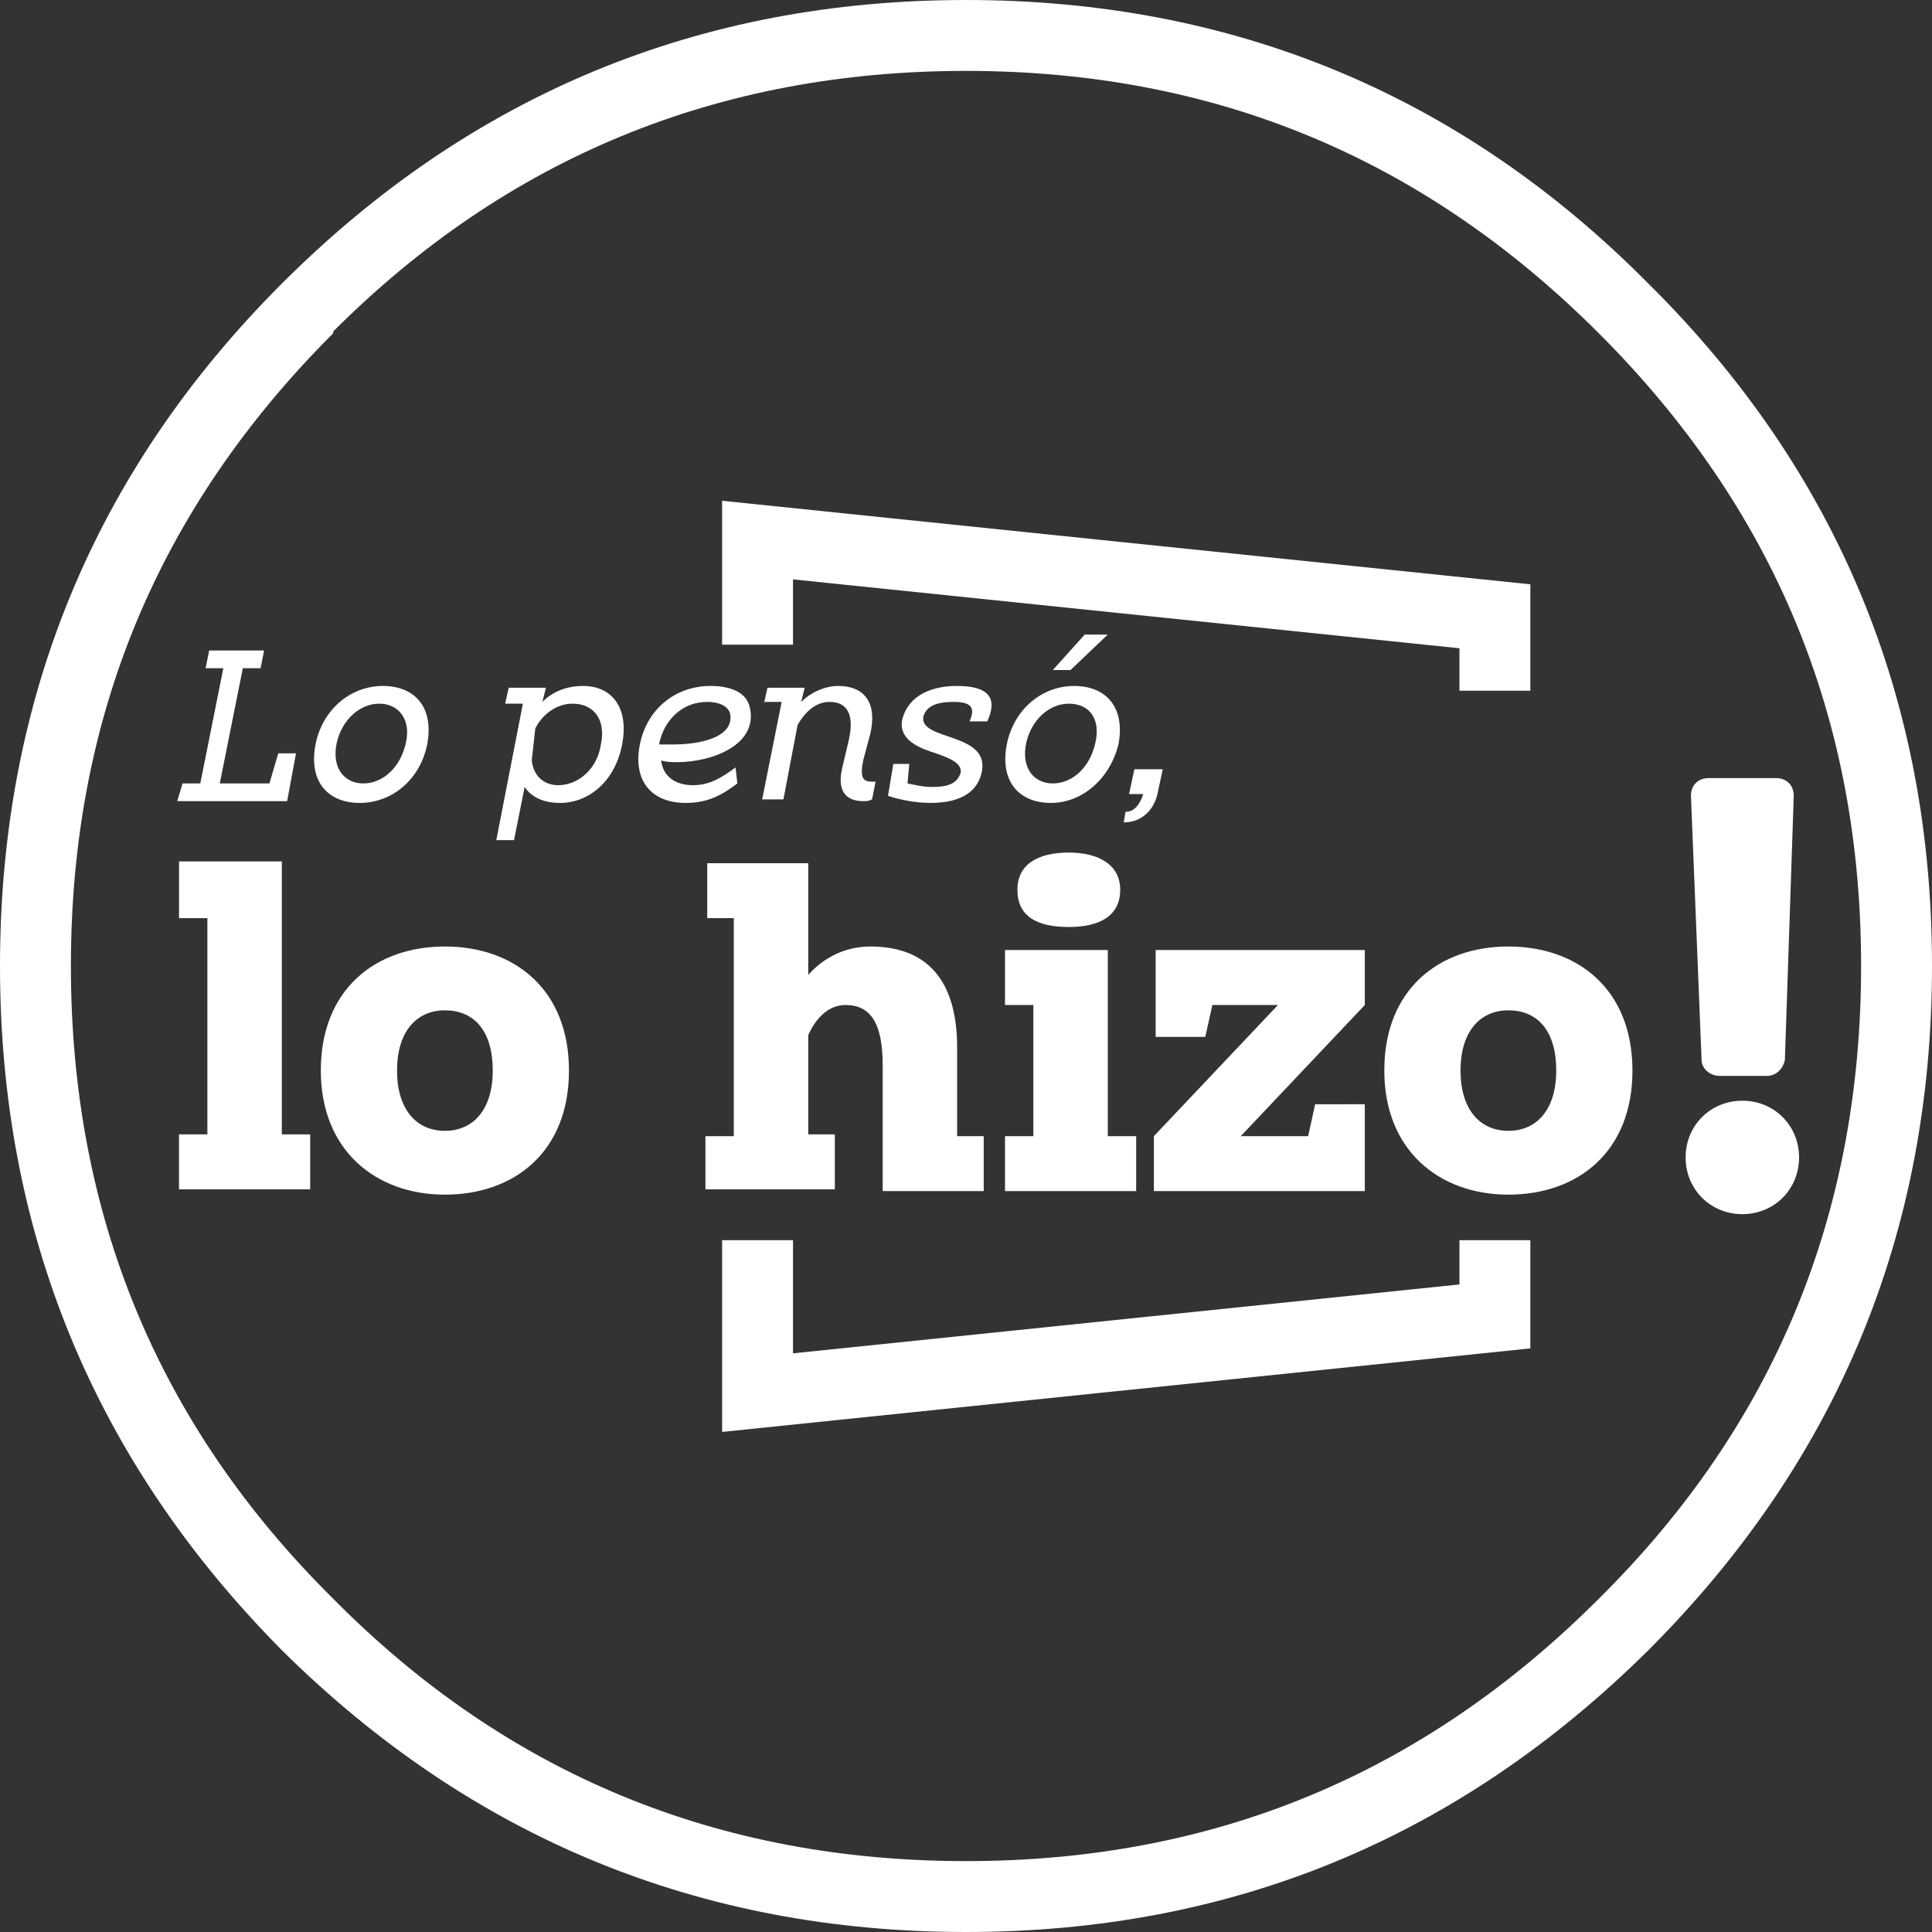 <?xml version="1.0" encoding="utf-8"?>
<!-- Generator: Adobe Illustrator 25.1.0, SVG Export Plug-In . SVG Version: 6.00 Build 0)  -->
<svg version="1.1" xmlns="http://www.w3.org/2000/svg" xmlns:xlink="http://www.w3.org/1999/xlink" x="0px" y="0px"
	 viewBox="0 0 109 109" style="enable-background:new 0 0 109 109;" xml:space="preserve">
<rect x="0" y="0" width="109" height="109" fill="#333333" stroke="none"/>
<style type="text/css">
	.st0{fill:#FFFFFF;}
	.st1{display:none;}
	.st2{display:inline;}
	.st3{fill:#FFFFFF;fill-opacity:0;stroke:#FFFFFF;stroke-width:4;stroke-miterlimit:9.318;}
</style>
<g id="Layer_3">
</g>
<g id="Layer_2_1_">
	<g id="Layer_1_1_">
		<g id="Capa_1">
			<g>
				<g>
					<g>
						<g>
							<path class="st0" d="M93,93.1L93,93.1c10.7-10.7,16-23.6,16-38.6S103.7,26.6,93,16C82.4,5.3,69.5,0,54.5,0S26.6,5.3,15.9,16
								C5.3,26.6,0,39.5,0,54.5s5.3,27.9,15.9,38.6C26.6,103.7,39.5,109,54.5,109S82.3,103.7,93,93.1z M105,54.5
								c0,14-4.9,25.9-14.8,35.7c-9.9,9.9-21.7,14.8-35.7,14.8s-25.9-4.9-35.7-14.8C8.9,80.4,4,68.5,4,54.5s4.9-25.8,14.8-35.7v-0.1
								C28.6,8.9,40.5,4,54.5,4s25.8,4.9,35.7,14.8S105,40.5,105,54.5z"/>
						</g>
					</g>
				</g>
			</g>
		</g>
		<g id="Layer_7" class="st1">
			<g class="st2">
				<path class="st0" d="M65.6,16.8C45.1,10.9,23.4,23.6,17.3,45c-6.2,21.4,5.5,43.6,26,49.5s42.2-6.7,48.3-28.2
					C97.8,44.9,86.1,22.7,65.6,16.8z M46.5,83.3C31.9,79.1,23.7,63.4,28,48.1c4.4-15.2,19.7-24.2,34.3-20C77,32.3,85.2,48,80.8,63.3
					C76.5,78.5,61.1,87.4,46.5,83.3z"/>
				<path class="st0" d="M61.4,31.7C48.7,28,35.3,35.8,31.5,49.1c-3.8,13.2,3.4,27,16.1,30.6s26.1-4.2,29.9-17.4
					C81.2,49,74,35.3,61.4,31.7z M74.9,59.9l-11.1-3.2c0.2-1.5,0-3.1-0.4-4.4l10.2-6C75.4,50.4,75.9,55.2,74.9,59.9z M61.9,35.1
					c4.4,1.6,7.9,4.6,10.2,8.4l-10.2,6c-0.9-1.2-2-2.1-3.3-2.8L61.9,35.1z M59,34.3l-3.3,11.6c-1.5-0.2-2.9,0-4.3,0.6L45.9,36
					C49.9,34.1,54.5,33.4,59,34.3z M43.2,37.6l5.5,10.5c-1.1,0.9-2.1,2.1-2.7,3.5l-11.2-3.2C36.5,43.8,39.5,40.1,43.2,37.6z
					 M34,51.4l11.2,3.2c-0.2,1.5,0,3.1,0.4,4.4l-10.3,6C33.5,60.9,33,56.1,34,51.4z M47,76.2c-4.4-1.6-7.9-4.6-10.3-8.5l10.3-6
					c0.9,1.2,2,2.1,3.3,2.8L47,76.2z M51.2,61.4L51.2,61.4c-0.6-0.3-1.1-0.7-1.5-1.2l0,0c-0.7-0.8-1.2-1.7-1.4-2.7l0,0
					c-0.2-0.6-0.2-1.3-0.2-2l0,0c0-0.5,0.1-1,0.3-1.6c0.1-0.5,0.4-1,0.6-1.5l0,0c0.3-0.6,0.8-1.1,1.2-1.6l0,0
					c0.8-0.7,1.7-1.3,2.7-1.5l0,0c0.6-0.2,1.3-0.3,2-0.3l0,0c0.5,0,1,0.1,1.5,0.2c0.5,0.1,1,0.4,1.4,0.6l0,0
					c0.6,0.3,1.1,0.8,1.5,1.3l0,0c0.7,0.8,1.2,1.7,1.4,2.7l0,0c0.2,0.6,0.2,1.3,0.2,2l0,0c0,0.5-0.1,1-0.3,1.6
					c-0.2,0.5-0.4,1-0.6,1.5l0,0c-0.3,0.6-0.8,1.1-1.2,1.6l0,0C58,61.2,57,61.7,56.1,62l0,0c-0.6,0.2-1.3,0.3-2,0.3l0,0
					c-0.5,0-1-0.1-1.5-0.2C52.1,61.9,51.7,61.7,51.2,61.4z M49.9,77l3.4-11.7c1.5,0.2,2.9,0,4.3-0.6L63,75.3
					C59,77.3,54.4,78,49.9,77z M65.7,73.8l-5.5-10.5c1.1-0.9,2.1-2.1,2.7-3.5L74.1,63C72.4,67.5,69.4,71.2,65.7,73.8z"/>
			</g>
		</g>
		<g id="Layer_4" class="st1">
			<g class="st2">
				<g>
					<path class="st0" d="M29.1,29.7c-0.3-1.3-1.7-2.2-3-1.8c-1.3,0.3-2.2,1.7-1.8,3l16.4,64.6c0.3,1.1,1.3,1.9,2.4,1.9
						c0.2,0,0.4,0,0.6-0.1c1.3-0.3,2.2-1.7,1.8-3L29.1,29.7z"/>
					<path class="st0" d="M83.6,48c-2.7-9.9-5.3-19.7-8-29.6c-0.3-1.1-0.8-2.2-2.7-2.3C57.9,15,48,29.9,33,28.8
						c-1.2-0.1-1.9,0.5-1.7,1.5c2.7,9.9,5.3,19.7,8,29.6c0.4,1.6,1.5,2.2,2.7,2.3c15,1.1,24.9-13.9,39.9-12.8
						C83.1,49.6,83.9,49,83.6,48z M71.8,19.8c0.7,2.7,1.5,5.4,2.2,8.2c-3.2,0.1-5.9,0.7-8.9,1.8c-0.7-2.7-1.5-5.4-2.2-8.2
						C65.9,20.5,68.7,19.9,71.8,19.8z M40.9,50.3c-0.8-3.1-1.7-6.2-2.5-9.3c3.3-0.1,6.3-0.8,9.3-2c-0.7-2.7-1.5-5.4-2.2-8.2
						c3-1.3,5.9-3,8.7-4.6c0.7,2.7,1.5,5.4,2.2,8.2c-2.8,1.7-5.7,3.3-8.7,4.6c0.8,3.1,1.7,6.2,2.5,9.3
						C47.2,49.5,44.2,50.2,40.9,50.3z M52.5,56.5c-0.7-2.8-1.5-5.5-2.2-8.3c3-1.3,5.8-2.9,8.6-4.6c0.7,2.8,1.5,5.5,2.2,8.3
						C58.3,53.6,55.5,55.2,52.5,56.5z M58.9,43.6c-0.8-3.1-1.7-6.2-2.5-9.3c2.8-1.7,5.7-3.2,8.7-4.6c0.8,3.1,1.7,6.2,2.5,9.3
						C64.6,40.4,61.8,41.9,58.9,43.6z M69.9,47.3c-0.7-2.8-1.5-5.5-2.2-8.3c2.9-1.1,5.7-1.7,8.8-1.8c0.7,2.8,1.5,5.5,2.2,8.3
						C75.7,45.6,72.9,46.2,69.9,47.3z"/>
				</g>
			</g>
		</g>
	</g>
	<g>
		<path class="st0" d="M101.5,65.3c0,1.8-1.4,3.2-3.2,3.2s-3.2-1.4-3.2-3.2c0-1.8,1.4-3.2,3.2-3.2S101.5,63.5,101.5,65.3z
			 M95.4,44.9L96,59.8c0,0.5,0.5,0.9,1,0.9h2.7c0.5,0,0.9-0.4,1-0.9l0.5-14.9c0-0.6-0.4-1-1-1h-3.8C95.8,43.9,95.4,44.3,95.4,44.9z"
			/>
		<g transform="translate(81.74,80.87)">
			<polyline class="st3" points="-39,-44.5 -39,-50.4 2.6,-46.1 2.6,-41.9 			"/>
			<polyline class="st3" points="-39,-10.9 -39,-2.3 2.6,-6.6 2.6,-10.9 			"/>
		</g>
		<g>
			<path class="st0" d="M10.3,44.2h1l1.3-6.5h-1l0.2-1h3.1l-0.2,1h-1l-1.3,6.5h2.8l0.5-1.7h1l-0.5,2.7h-6.2L10.3,44.2z"/>
			<path class="st0" d="M20.3,45.3c-1.8,0-2.9-1.2-2.5-3.3c0.4-2,2-3.3,3.8-3.3c1.8,0,2.9,1.2,2.5,3.3C23.7,44,22.1,45.3,20.3,45.3z
				 M21.4,39.7c-1.1,0-2.1,0.9-2.4,2.2c-0.3,1.4,0.4,2.3,1.5,2.3c1.1,0,2.1-0.9,2.4-2.3C23.2,40.6,22.5,39.7,21.4,39.7z"/>
			<path class="st0" d="M28,47.4l1.5-7.7h-1l0.2-0.9h2.1l-0.2,0.8c0.6-0.6,1.4-0.9,2.3-0.9c1.6,0,2.6,1.2,2.2,3.3
				c-0.4,2.1-1.9,3.3-3.5,3.3c-0.9,0-1.6-0.3-2-0.9l-0.6,3H28z M30,42.9c0.1,0.9,0.7,1.4,1.5,1.4c1.1,0,2.2-0.9,2.4-2.3
				c0.3-1.4-0.4-2.3-1.6-2.3c-0.9,0-1.7,0.6-2.1,1.4L30,42.9z"/>
			<path class="st0" d="M36.1,42c0.4-2,2-3.3,4-3.3c1,0,2,0.3,2.2,1.2c0.5,2.1-2.1,3.1-4.1,3.1c-0.3,0-0.6,0-0.9-0.1
				c0.1,0.9,0.8,1.4,1.8,1.4c1,0,1.7-0.5,2.4-1l0.1,0.9c-0.8,0.6-1.6,1.1-2.9,1.1C36.7,45.3,35.7,44,36.1,42z M38,42
				c1.5,0,3.4-0.4,3.2-1.7c-0.1-0.5-0.7-0.7-1.3-0.7c-1.4,0-2.4,1-2.7,2.3c0,0,0,0,0,0.1C37.5,42,37.7,42,38,42z"/>
			<path class="st0" d="M43.1,39.7l0.2-0.9h2.1l-0.2,0.8c0.5-0.5,1.3-0.9,2.1-0.9c1.5,0,2.2,1,1.8,2.7l-0.4,1.5
				c-0.2,1,0,1.2,0.5,1.2h0.2l-0.2,1c-0.2,0.1-0.3,0.1-0.5,0.1c-0.8,0-1.5-0.4-1.2-1.8l0.4-1.7c0.3-1.4-0.1-2.1-1.1-2.1
				c-0.8,0-1.4,0.6-1.8,1.3l-0.8,4.2H43l1.1-5.5H43.1z"/>
			<path class="st0" d="M54,38.7c1.8,0,2.3,0.7,1.7,2h-1c0.3-0.7,0.2-1.1-0.9-1.1c-0.9,0-1.5,0.2-1.7,0.8c-0.3,1.4,3.7,0.9,3.3,3.1
				c-0.2,1.1-1.1,1.8-2.9,1.8c-0.9,0-1.8-0.2-2.4-0.4l0.3-1.8h0.9l-0.1,1.1c0.5,0.1,0.9,0.2,1.4,0.2c0.9,0,1.4-0.2,1.6-0.8
				c0.1-0.6-0.8-0.9-1.7-1.2c-0.9-0.3-1.8-0.8-1.6-1.8C51.2,39.4,52.3,38.7,54,38.7z"/>
			<path class="st0" d="M59.3,45.3c-1.8,0-2.9-1.2-2.5-3.3c0.4-2,2-3.3,3.8-3.3c1.8,0,2.9,1.2,2.5,3.3C62.6,44,61,45.3,59.3,45.3z
				 M60.3,39.7c-1.1,0-2.1,0.9-2.4,2.2c-0.3,1.4,0.4,2.3,1.5,2.3c1.1,0,2.1-0.9,2.4-2.3C62.1,40.6,61.5,39.7,60.3,39.7z M62.5,35.8
				l-2.1,2h-1l1.8-2H62.5z"/>
			<path class="st0" d="M65.6,43.4l-0.3,1.4c-0.2,0.9-0.9,1.6-1.9,1.6l0.1-0.6c0.5,0,0.8-0.4,1-1h-0.8l0.3-1.4H65.6z"/>
		</g>
		<g>
			<path class="st0" d="M10.1,48.6h5.8v15.4h1.6v3.1h-7.4v-3.1h1.6V51.8h-1.6V48.6z"/>
			<path class="st0" d="M25.1,67.4c-3.9,0-7-2.5-7-7c0-4.6,3.1-7,7-7c3.9,0,7,2.4,7,7C32.1,65,29,67.4,25.1,67.4z M25.1,57
				c-1.6,0-2.7,1.2-2.7,3.4c0,2.2,1.1,3.4,2.7,3.4c1.6,0,2.7-1.2,2.7-3.4C27.8,58.1,26.7,57,25.1,57z"/>
			<path class="st0" d="M39.9,64.1h1.5V51.8h-1.5v-3.1h5.7V55c0.8-0.9,2-1.6,3.5-1.6c3.2,0,4.9,1.9,4.9,5.7v5h1.5v3.1h-5.7v-7.1
				c0-2.4-0.7-3.4-2.1-3.4c-1,0-1.7,0.8-2.1,1.7v5.6h1.5v3.1h-7.3V64.1z"/>
			<path class="st0" d="M56.7,53.6h5.8v10.5h1.6v3.1h-7.4v-3.1h1.6v-7.4h-1.6V53.6z M57.4,50.2c0-1.4,1.1-2.1,2.9-2.1
				c1.7,0,2.9,0.7,2.9,2.1c0,1.5-1.2,2.1-2.9,2.1C58.5,52.3,57.4,51.7,57.4,50.2z"/>
			<path class="st0" d="M65.1,64.1l7-7.4h-3.7L68,58.5h-2.8v-4.9H77v3.1l-7,7.4h3.8l0.4-1.8H77v4.9H65.1V64.1z"/>
			<path class="st0" d="M85.1,67.4c-3.9,0-7-2.5-7-7c0-4.6,3.1-7,7-7c3.9,0,7,2.4,7,7C92.1,65,89,67.4,85.1,67.4z M85.1,57
				c-1.6,0-2.7,1.2-2.7,3.4c0,2.2,1.1,3.4,2.7,3.4c1.6,0,2.7-1.2,2.7-3.4C87.8,58.1,86.7,57,85.1,57z"/>
		</g>
	</g>
</g>
</svg>
